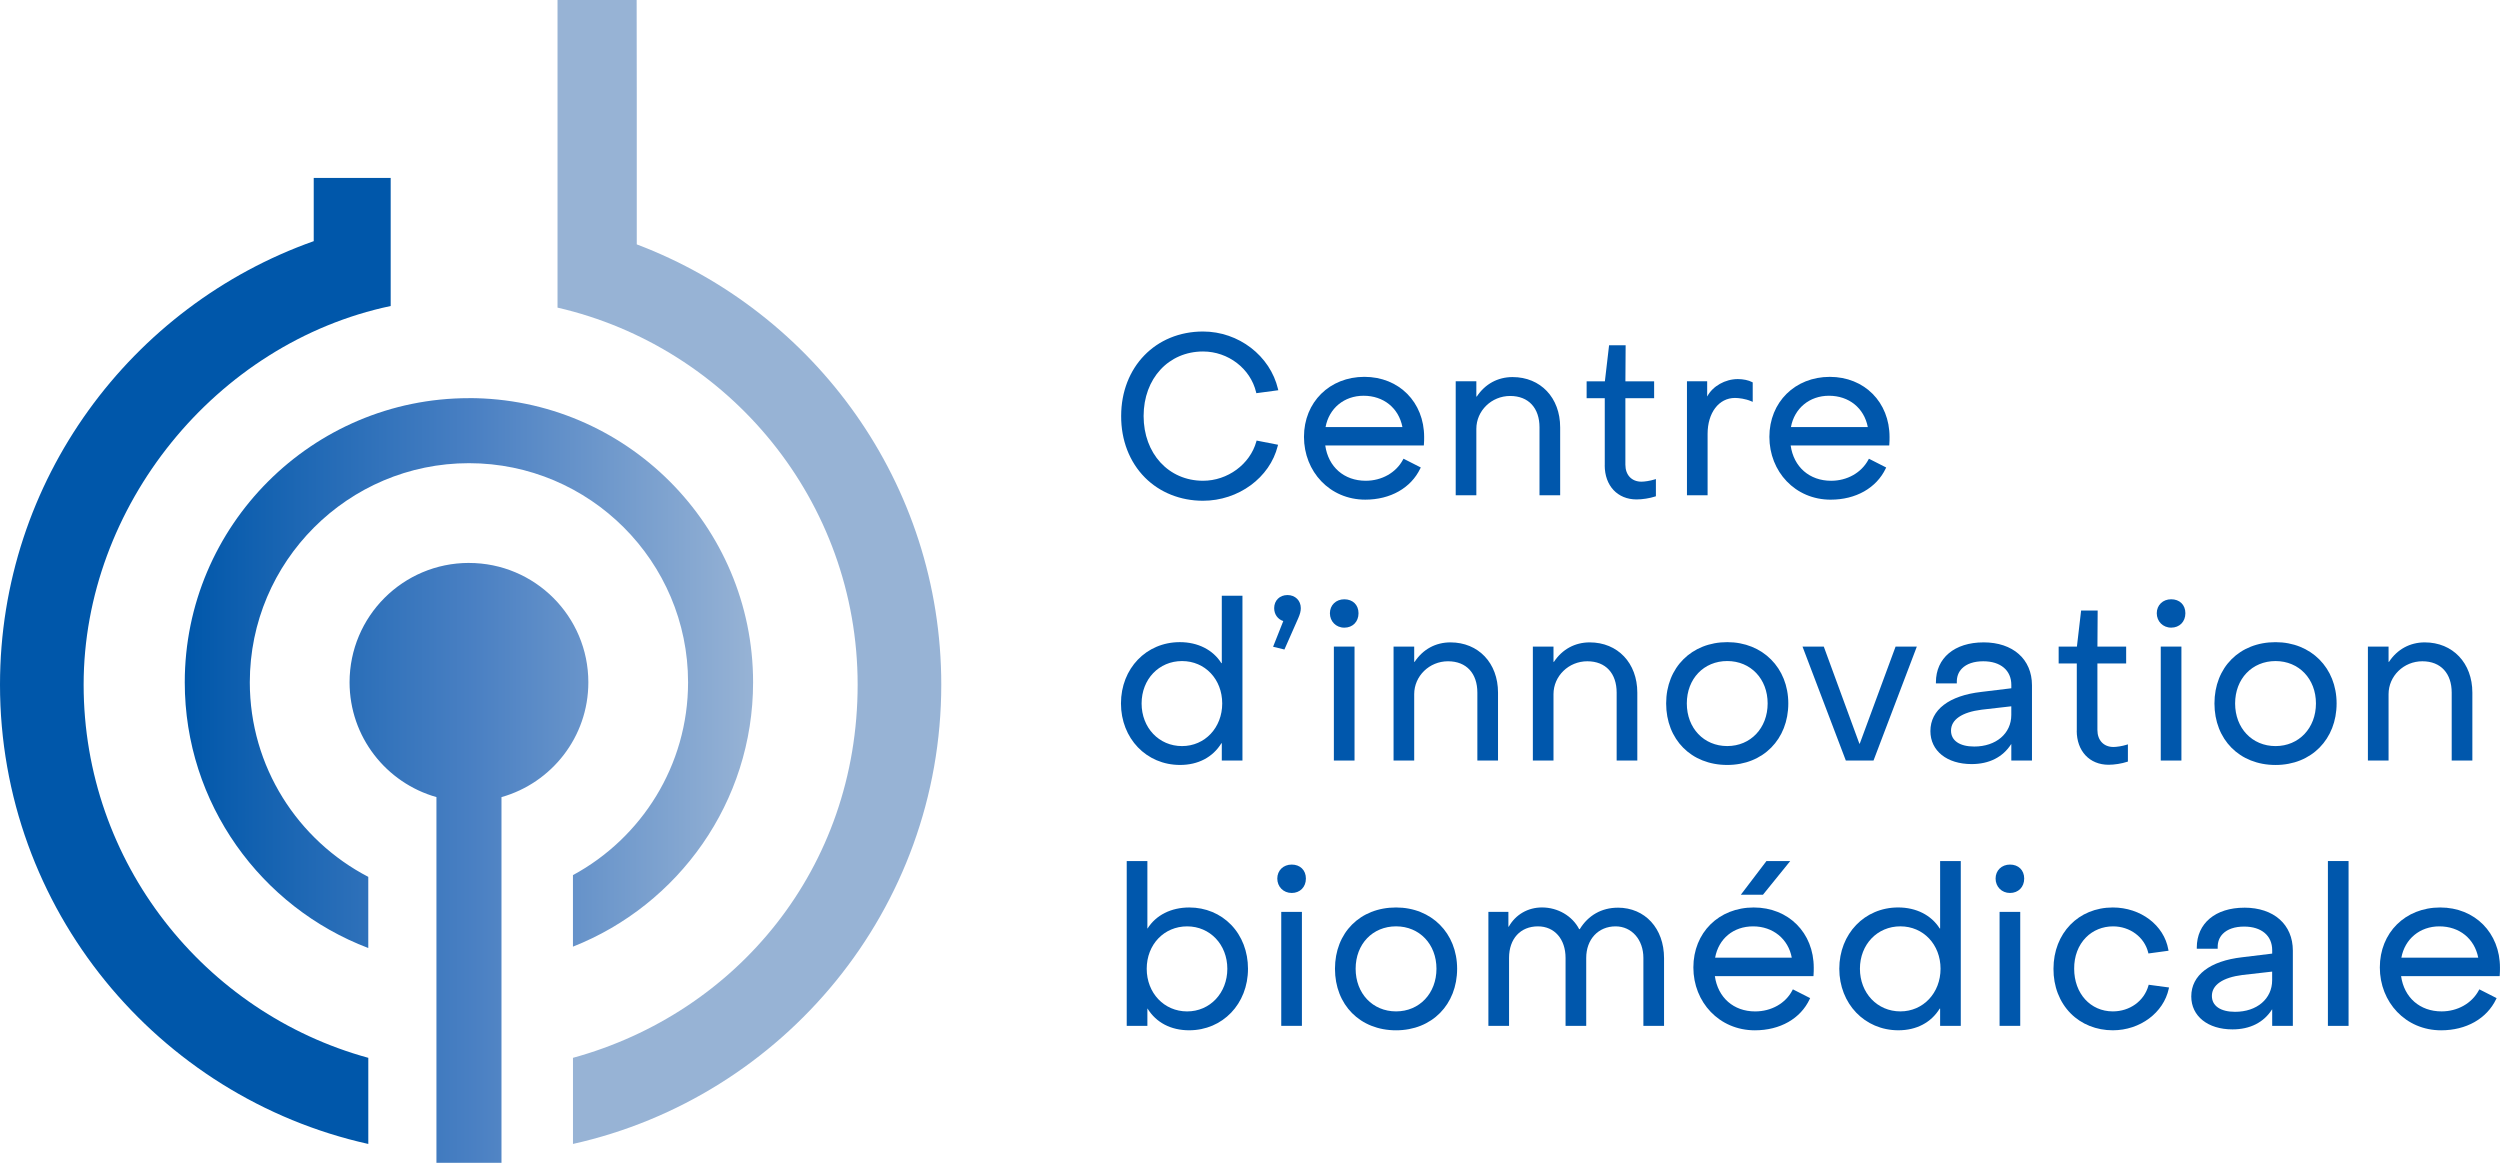 <svg xmlns="http://www.w3.org/2000/svg" xmlns:xlink="http://www.w3.org/1999/xlink" id="Calque_2" data-name="Calque 2" viewBox="0 0 1060 493.04"><defs><style>      .cls-1 {        fill: url(#Dégradé_sans_nom_5);      }      .cls-1, .cls-2, .cls-3, .cls-4 {        stroke-width: 0px;      }      .cls-2 {        fill: #97b3d5;      }      .cls-3 {        fill: #0057aa;      }      .cls-4 {        fill: #0057ac;      }    </style><linearGradient id="D&#xE9;grad&#xE9;_sans_nom_5" data-name="D&#xE9;grad&#xE9; sans nom 5" x1="78.35" y1="330.93" x2="319.32" y2="330.93" gradientUnits="userSpaceOnUse"><stop offset="0" stop-color="#0057aa"></stop><stop offset=".51" stop-color="#4a80c3"></stop><stop offset="1" stop-color="#97b3d5"></stop></linearGradient></defs><g id="Calque_1_-_copie" data-name="Calque 1 - copie"><g><g><path class="cls-1" d="M198.84,238.68c-27.96,0-50.62,22.66-50.62,50.62,0,23.17,15.59,42.66,36.83,48.67v155.07h27.58v-155.06c21.25-6.01,36.83-25.5,36.83-48.67,0-27.96-22.66-50.62-50.62-50.62ZM198.83,168.82c-66.44,0-120.49,54.05-120.49,120.49,0,51.41,32.38,95.39,77.81,112.65v-30.17c-29.81-15.49-50.23-46.64-50.23-82.49,0-51.23,41.68-92.91,92.91-92.91s92.91,41.68,92.91,92.91c0,35.28-19.77,66.03-48.81,81.75v30.33c44.68-17.64,76.38-61.22,76.38-112.09,0-66.44-54.05-120.49-120.49-120.49Z"></path><path class="cls-2" d="M269.93,0h-33.54v130.43c72.79,16.77,127.25,82.06,127.25,159.87s-51.22,139.14-120.7,158.22v36.51c89.23-19.87,156.16-99.61,156.16-194.74,0-85.24-53.74-158.14-129.11-186.67v-62.3l-.05-41.33Z"></path><path class="cls-3" d="M133.02,75.45v26.8C55.61,129.7,0,203.59,0,290.3c0,95.13,66.93,174.87,156.16,194.74v-36.52c-69.49-19.08-120.7-82.76-120.7-158.22s55.92-144.89,130.19-160.55v-54.3h-32.62Z"></path></g><g><path class="cls-4" d="M541.91,188.58l-9.11-1.78-.12.43c-2.68,9.62-12.18,16.61-22.59,16.61-14.6,0-25.2-11.54-25.2-27.45s10.6-27.36,25.2-27.36c10.65,0,20.11,7.25,22.49,17.25l.1.43,9.31-1.25-.12-.52c-3.34-14.12-16.71-24.38-31.79-24.38-20.11,0-34.71,15.07-34.71,35.83-.05,10.25,3.54,19.51,10.09,26.1,6.31,6.34,15.05,9.83,24.61,9.83,15.02,0,28.35-9.78,31.69-23.24l.13-.5Z"></path><path class="cls-4" d="M602.21,198.64l.2-.43-7.32-3.72-.23.42c-2.94,5.51-8.99,8.93-15.79,8.93-9.18,0-15.86-5.85-17.16-14.96h41.79l.04-.44c.1-1.06.1-2.21.1-3.14,0-14.78-10.65-25.52-25.34-25.52s-25.61,10.69-25.61,25.43,10.93,26.64,25.99,26.64c10.65,0,19.37-4.94,23.32-13.21ZM578.15,167.8c8.49,0,14.9,5.19,16.48,13.27h-32.59c1.47-7.96,7.88-13.27,16.11-13.27Z"></path><path class="cls-4" d="M625.97,181.84c0-7.69,6.43-13.95,14.33-13.95s12.45,5.22,12.45,13.29v28.8h8.76v-28.8c0-12.54-8.3-21.3-20.18-21.3-6.27,0-11.65,2.93-15.17,8.25h-.19v-6.47h-8.75v48.32h8.75v-28.15Z"></path><path class="cls-4" d="M680.4,197.3c0,8.65,5.43,14.46,13.52,14.46,2.47,0,5.62-.5,7.85-1.24l.33-.11v-7.3l-.64.2c-1.81.57-4.2.92-5.48.92-4.15,0-6.82-2.83-6.82-7.2v-28.2h12.19v-7.16h-12.18l.1-15.28h-7.02l-1.78,15.28h-7.74v7.16h7.69v28.48Z"></path><path class="cls-4" d="M724.02,183.99c0-8.99,4.77-15.26,11.61-15.26,1.66,0,4.45.36,6.84,1.37l.68.29v-8.24l-.26-.14c-1.47-.79-3.78-1.28-6.04-1.28-5.37,0-10.65,2.99-12.95,7.31h-.06v-6.37h-8.57v48.32h8.75v-25.99Z"></path><path class="cls-4" d="M776.22,211.86c10.65,0,19.37-4.94,23.32-13.21l.2-.43-7.32-3.72-.23.42c-2.94,5.51-8.99,8.93-15.79,8.93-9.18,0-15.86-5.85-17.16-14.96h41.79l.04-.44c.1-1.06.1-2.21.1-3.14,0-14.78-10.65-25.52-25.34-25.52s-25.61,10.69-25.61,25.43,10.93,26.64,25.99,26.64ZM775.47,167.8c8.49,0,14.9,5.19,16.48,13.27h-32.59c1.47-7.96,7.88-13.27,16.11-13.27Z"></path><path class="cls-4" d="M526.8,322.47v-69.88h-8.76v28.59h-.18c-3.55-5.66-9.95-8.91-17.61-8.91-14.23,0-24.96,11.17-24.96,25.99s10.77,26.08,25.05,26.08c7.67,0,13.88-3.26,17.52-9.19h.18v7.31h8.76ZM501.18,316.34c-9.77,0-17.14-7.77-17.14-18.07s7.37-17.98,17.14-17.98,17.04,7.73,17.04,17.98-7.33,18.07-17.04,18.07Z"></path><path class="cls-4" d="M544.59,275.4l5.88-13.32c.76-1.74,1.07-2.97,1.07-4.23,0-3.22-2.37-5.55-5.65-5.55s-5.64,2.28-5.64,5.55c0,2.61,1.5,4.71,3.86,5.48l-4.32,10.89,4.79,1.17Z"></path><path class="cls-4" d="M569.99,266.13c3.55,0,6.02-2.51,6.02-6.11s-2.48-5.92-6.02-5.92-6.11,2.49-6.11,5.92,2.57,6.11,6.11,6.11Z"></path><rect class="cls-4" x="565.56" y="274.15" width="8.76" height="48.32"></rect><path class="cls-4" d="M635.16,322.47v-28.8c0-12.54-8.3-21.3-20.18-21.3-6.28,0-11.65,2.93-15.17,8.25h-.19v-6.47h-8.75v48.32h8.75v-28.14c0-7.69,6.43-13.95,14.33-13.95s12.45,5.22,12.45,13.29v28.8h8.76Z"></path><path class="cls-4" d="M658.68,280.62v-6.47h-8.75v48.32h8.75v-28.14c0-7.69,6.43-13.95,14.33-13.95s12.45,5.22,12.45,13.29v28.8h8.76v-28.8c0-12.54-8.3-21.3-20.18-21.3-6.28,0-11.65,2.93-15.17,8.25h-.19Z"></path><path class="cls-4" d="M758.24,298.26c0-15.06-10.89-25.99-25.89-25.99s-25.9,10.69-25.9,25.99,10.65,26.08,25.9,26.08,25.89-10.97,25.89-26.08ZM732.35,280.28c9.93,0,17.13,7.56,17.13,17.98s-7.21,18.07-17.13,18.07-17.14-7.6-17.14-18.07,7.21-17.98,17.14-17.98Z"></path><polygon class="cls-4" points="788.37 315.31 773.4 274.47 773.28 274.15 764.26 274.15 782.51 322.15 782.64 322.47 794.37 322.47 812.74 274.15 803.73 274.15 788.54 315.31 788.37 315.31"></polygon><path class="cls-4" d="M841,272.37c-12.26,0-20.17,6.63-20.17,16.89v.49h8.86v-.5c-.05-2.35.69-4.3,2.18-5.81,1.97-2,5.1-3.06,9.04-3.06,7.33,0,11.89,3.84,11.89,10.01v1.44l-12.69,1.54c-13.74,1.56-21.62,7.61-21.62,16.61,0,8.37,7.01,13.99,17.46,13.99,7.45,0,13.24-2.92,16.77-8.44h.08v6.93h8.76v-31.89c0-11.06-8.07-18.21-20.55-18.21ZM837.06,316.53c-6.15,0-9.83-2.51-9.83-6.73,0-4.68,4.61-7.83,12.98-8.89l12.58-1.44v3.67c0,7.88-6.47,13.39-15.73,13.39Z"></path><path class="cls-4" d="M880.53,309.8c0,8.65,5.43,14.46,13.52,14.46,2.45,0,5.6-.5,7.84-1.25l.34-.11v-7.3l-.63.2c-1.82.57-4.22.92-5.48.92-4.15,0-6.82-2.83-6.82-7.2v-28.2h12.19v-7.16h-12.18l.1-15.28h-7.02l-1.78,15.28h-7.74v7.16h7.69v28.49Z"></path><path class="cls-4" d="M920.58,254.09c-3.54,0-6.11,2.49-6.11,5.92s2.57,6.11,6.11,6.11,6.02-2.51,6.02-6.11-2.48-5.92-6.02-5.92Z"></path><rect class="cls-4" x="916.16" y="274.15" width="8.76" height="48.32"></rect><path class="cls-4" d="M964.83,272.28c-15.25,0-25.9,10.69-25.9,25.99s10.65,26.08,25.9,26.08,25.89-10.97,25.89-26.08-10.89-25.99-25.89-25.99ZM964.83,316.34c-9.93,0-17.14-7.6-17.14-18.07s7.21-17.98,17.14-17.98,17.13,7.56,17.13,17.98-7.21,18.07-17.13,18.07Z"></path><path class="cls-4" d="M1012.75,294.33c0-7.69,6.42-13.95,14.32-13.95s12.45,5.22,12.45,13.29v28.8h8.76v-28.8c0-12.54-8.3-21.3-20.18-21.3-6.28,0-11.65,2.93-15.17,8.25h-.18v-6.47h-8.76v48.32h8.76v-28.14Z"></path><path class="cls-4" d="M504.28,384.77c-7.72,0-14.16,3.24-17.71,8.91h-.08v-28.6h-8.76v69.89h8.76v-7.32h.08c3.65,5.93,9.89,9.19,17.62,9.19,14.23,0,24.96-11.21,24.96-26.09,0-7.25-2.54-13.87-7.16-18.64-4.58-4.73-10.86-7.34-17.71-7.34ZM503.34,392.78c9.72,0,17.05,7.73,17.05,17.98s-7.33,18.08-17.05,18.08-17.13-7.77-17.13-18.08,7.37-17.98,17.13-17.98Z"></path><path class="cls-4" d="M547.68,366.58c-3.54,0-6.11,2.49-6.11,5.93s2.57,6.11,6.11,6.11,6.02-2.51,6.02-6.11-2.48-5.93-6.02-5.93Z"></path><rect class="cls-4" x="543.25" y="386.64" width="8.76" height="48.32"></rect><path class="cls-4" d="M591.93,384.77c-15.25,0-25.9,10.69-25.9,25.99s10.65,26.09,25.9,26.09,25.89-10.97,25.89-26.09-10.89-25.99-25.89-25.99ZM591.93,428.83c-9.93,0-17.14-7.6-17.14-18.08s7.21-17.98,17.14-17.98,17.13,7.56,17.13,17.98-7.21,18.08-17.13,18.08Z"></path><path class="cls-4" d="M685.95,384.86c-6.83,0-12.54,3.23-16.12,9.09h-.27c-2.89-5.59-9.04-9.19-15.77-9.19-5.97,0-11.2,3.04-14.07,8.16h-.16v-6.28h-8.48v48.32h8.76v-28.8c0-8.13,4.81-13.38,12.26-13.38,7,0,11.7,5.38,11.7,13.38v28.8h8.76v-28.8c0-7.88,5.12-13.38,12.45-13.38,6.84,0,11.79,5.63,11.79,13.38v28.8h8.76v-28.71c0-12.6-8.06-21.4-19.61-21.4Z"></path><path class="cls-4" d="M743.6,384.77c-14.84,0-25.61,10.69-25.61,25.43s10.97,26.65,26.08,26.65c10.69,0,19.37-4.94,23.23-13.22l.2-.43-7.32-3.72-.23.43c-2.84,5.5-8.89,8.93-15.78,8.93-9.12,0-15.77-5.85-17.07-14.96h41.8l.04-.45c.09-1.05.09-2.21.09-3.14,0-14.78-10.69-25.52-25.43-25.52ZM743.32,392.78c8.39,0,14.91,5.31,16.39,13.27h-32.5c1.49-8.08,7.75-13.27,16.11-13.27Z"></path><polygon class="cls-4" points="738.11 379.37 747.49 379.37 759.06 365.08 748.98 365.08 738.11 379.37"></polygon><path class="cls-4" d="M822.61,393.67h-.18c-3.55-5.66-9.96-8.91-17.61-8.91-14.23,0-24.96,11.17-24.96,25.99s10.77,26.09,25.05,26.09c7.66,0,13.88-3.26,17.52-9.19h.18v7.32h8.76v-69.89h-8.76v28.6ZM805.75,428.83c-9.77,0-17.14-7.77-17.14-18.08s7.37-17.98,17.14-17.98,17.04,7.73,17.04,17.98-7.33,18.08-17.04,18.08Z"></path><rect class="cls-4" x="847.82" y="386.64" width="8.76" height="48.32"></rect><path class="cls-4" d="M852.24,366.58c-3.54,0-6.11,2.49-6.11,5.93s2.57,6.11,6.11,6.11,6.02-2.51,6.02-6.11-2.48-5.93-6.02-5.93Z"></path><path class="cls-4" d="M910.93,417.93c-1.83,6.52-7.9,10.9-15.09,10.9-9.5,0-16.39-7.6-16.39-18.08-.05-5.27,1.74-10,5.02-13.3,2.98-3.01,7.06-4.67,11.46-4.67,7.17,0,13.3,4.55,14.9,11.07l.1.42,8.53-1.16-.09-.5c-1.82-10.34-11.72-17.84-23.54-17.84-14.57,0-25.15,10.93-25.15,25.98-.05,7.44,2.55,14.17,7.31,18.96,4.57,4.6,10.91,7.13,17.84,7.13,11.55,0,21.53-7.42,23.73-17.64l.11-.51-8.63-1.16-.11.41Z"></path><path class="cls-4" d="M951.61,384.86c-12.26,0-20.17,6.63-20.17,16.9v.49h8.86v-.5c-.05-2.35.69-4.3,2.18-5.82,1.97-2,5.1-3.06,9.04-3.06,7.33,0,11.89,3.83,11.89,10.01v1.45l-12.69,1.54c-13.74,1.56-21.62,7.61-21.62,16.61,0,8.36,7.01,13.98,17.46,13.98,7.45,0,13.24-2.92,16.77-8.44h.08v6.94h8.76v-31.9c0-11.06-8.07-18.21-20.55-18.21ZM947.67,429.01c-6.15,0-9.83-2.51-9.83-6.73,0-4.68,4.61-7.83,12.97-8.89l12.58-1.43v3.67c0,7.88-6.47,13.38-15.73,13.38Z"></path><rect class="cls-4" x="987.03" y="365.08" width="8.76" height="69.89"></rect><path class="cls-4" d="M1034.66,384.77c-14.84,0-25.61,10.69-25.61,25.43s10.93,26.65,25.99,26.65c10.65,0,19.37-4.94,23.32-13.22l.2-.43-7.32-3.72-.23.42c-2.94,5.51-8.99,8.93-15.79,8.93-9.18,0-15.86-5.85-17.16-14.96h41.79l.04-.44c.1-1.06.1-2.21.1-3.14,0-14.78-10.65-25.52-25.34-25.52ZM1034.29,392.78c8.49,0,14.9,5.19,16.48,13.27h-32.59c1.47-7.96,7.88-13.27,16.11-13.27Z"></path></g></g></g></svg>